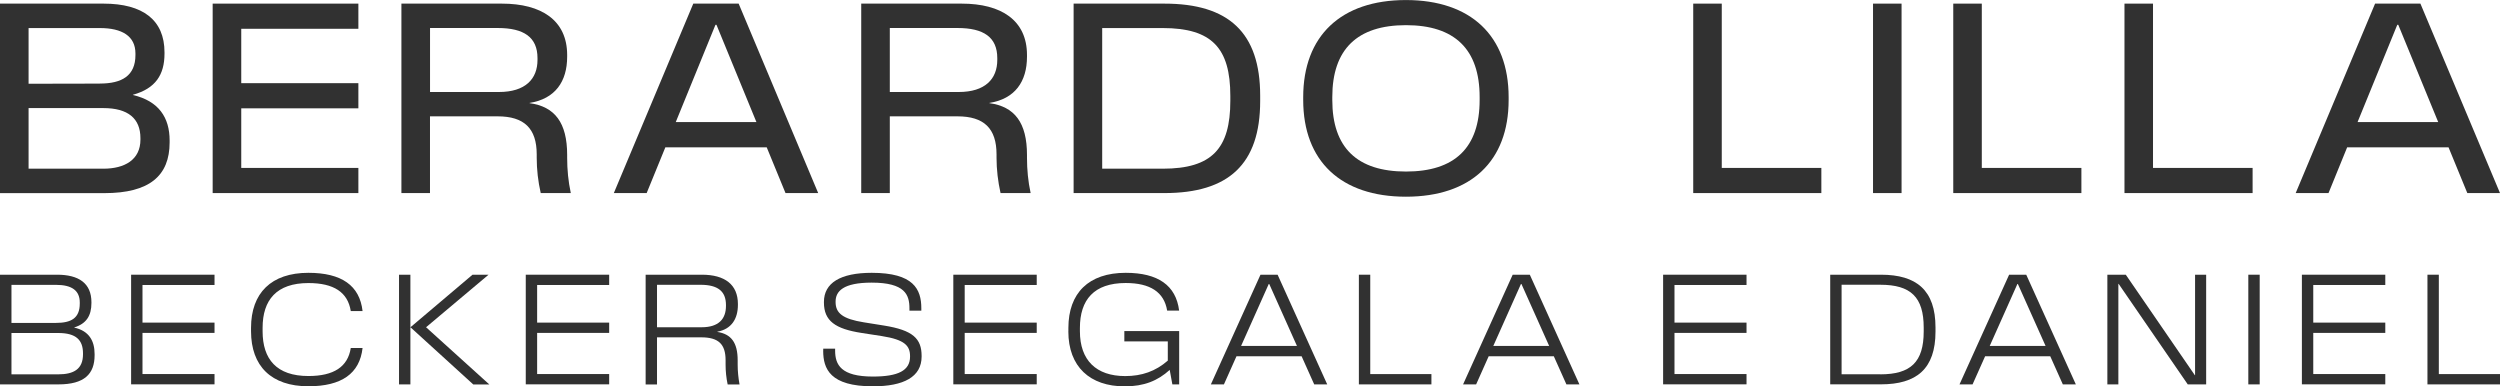 <svg xmlns="http://www.w3.org/2000/svg" width="220" height="34" viewBox="0 0 220 34" fill="none"><g clip-path="url(#clip0_2817_38735)"><path d="M0 24.174H5.022C6.918 24.174 8.046 24.913 8.046 26.601V26.66C8.046 27.787 7.599 28.483 6.532 28.815V28.828C7.833 29.117 8.325 29.992 8.325 31.161V31.255C8.325 32.92 7.414 33.826 5.145 33.826H0V24.174ZM4.916 28.416C6.257 28.416 7.02 28.008 7.02 26.707V26.626C7.02 25.593 6.364 25.067 4.916 25.067H1.009V28.42H4.916V28.416ZM5.121 32.942C6.462 32.942 7.304 32.504 7.304 31.174V31.102C7.304 29.937 6.717 29.304 5.121 29.304H1.009V32.942H5.121Z" fill="#313131"></path><path d="M11.538 24.174H18.878V25.079H12.539V28.39H18.878V29.295H12.539V32.916H18.878V33.822H11.538V24.17V24.174Z" fill="#313131"></path><path d="M22.091 29.146V28.853C22.091 25.785 23.872 24.008 27.138 24.008C30.059 24.008 31.651 25.126 31.906 27.374H30.868C30.605 25.708 29.366 24.909 27.142 24.909C24.34 24.909 23.109 26.392 23.109 28.849V29.151C23.109 31.611 24.34 33.09 27.142 33.09C29.37 33.09 30.609 32.283 30.868 30.625H31.906C31.651 32.874 30.059 33.992 27.138 33.992C23.872 33.992 22.091 32.215 22.091 29.146Z" fill="#313131"></path><path d="M35.114 24.174H36.115V33.826H35.114V24.174ZM36.12 28.798L41.577 24.178H42.988L37.494 28.798L43.058 33.83H41.646L36.12 28.798Z" fill="#313131"></path><path d="M46.267 24.174H53.607V25.079H47.268V28.39H53.607V29.295H47.268V32.916H53.607V33.822H46.267V24.17V24.174Z" fill="#313131"></path><path d="M56.816 24.174H61.768C63.787 24.174 64.936 25.045 64.936 26.754V26.822C64.936 28.067 64.361 28.964 63.13 29.189V29.21C64.328 29.397 64.915 30.128 64.915 31.709V32.092C64.915 32.666 64.973 33.248 65.079 33.83H64.033C63.91 33.248 63.852 32.666 63.852 32.092V31.697C63.852 30.29 63.229 29.686 61.715 29.686H57.817V33.83H56.816V24.178V24.174ZM61.748 28.798C63.229 28.798 63.885 28.084 63.885 26.915V26.843C63.885 25.632 63.171 25.062 61.653 25.062H57.817V28.798H61.748Z" fill="#313131"></path><path d="M72.444 30.868V30.681H73.491V30.851C73.491 32.1 74.004 33.137 76.818 33.137C79.05 33.137 80.084 32.602 80.084 31.386V31.348C80.084 30.443 79.645 29.895 77.606 29.576L75.817 29.299C73.507 28.942 72.506 28.241 72.506 26.622V26.567C72.506 24.901 73.954 24.008 76.712 24.008C80.396 24.008 81.077 25.449 81.077 27.136V27.336H80.031V27.136C80.031 25.946 79.649 24.871 76.703 24.871C74.196 24.871 73.532 25.636 73.532 26.541V26.579C73.532 27.553 74.155 28.067 76.014 28.364L77.795 28.649C80.343 29.057 81.102 29.801 81.102 31.327V31.373C81.102 33.175 79.518 33.996 76.814 33.996C73.06 33.996 72.44 32.47 72.44 30.863L72.444 30.868Z" fill="#313131"></path><path d="M83.892 24.174H91.232V25.079H84.893V28.39H91.232V29.295H84.893V32.916H91.232V33.822H83.892V24.17V24.174Z" fill="#313131"></path><path d="M94.018 29.159V28.862C94.018 25.789 95.799 24.008 99.065 24.008C101.9 24.008 103.488 25.113 103.763 27.332H102.709C102.442 25.7 101.211 24.905 99.065 24.905C96.263 24.905 95.032 26.388 95.032 28.858V29.155C95.032 31.705 96.468 33.095 99.02 33.095C100.468 33.095 101.687 32.678 102.766 31.735V30.043H98.942V29.134H103.767V33.826H103.168L102.934 32.551C101.88 33.511 100.669 34 98.975 34C95.918 34 94.014 32.275 94.014 29.159H94.018Z" fill="#313131"></path><path d="M110.923 24.174H112.429L116.795 33.826H115.65L114.542 31.352H108.81L107.706 33.826H106.557L110.923 24.174ZM114.132 30.443L111.694 24.994H111.649L109.216 30.443H114.132Z" fill="#313131"></path><path d="M119.581 24.174H120.582V32.92H125.965V33.826H119.581V24.174Z" fill="#313131"></path><path d="M133.117 24.174H134.623L138.988 33.826H137.844L136.736 31.352H131.004L129.9 33.826H128.751L133.117 24.174ZM136.326 30.443L133.888 24.994H133.843L131.41 30.443H136.326Z" fill="#313131"></path><path d="M146.354 24.174H153.694V25.079H147.355V28.39H153.694V29.295H147.355V32.916H153.694V33.822H146.354V24.17V24.174Z" fill="#313131"></path><path d="M161.059 24.174H165.523C168.65 24.174 170.324 25.534 170.324 28.819V29.176C170.324 32.462 168.654 33.822 165.523 33.822H161.059V24.17V24.174ZM165.47 32.942C168.149 32.942 169.286 31.849 169.286 29.172V28.828C169.286 26.15 168.149 25.058 165.47 25.058H162.06V32.938H165.47V32.942Z" fill="#313131"></path><path d="M176.803 24.174H178.309L182.674 33.826H181.529L180.422 31.352H174.69L173.586 33.826H172.437L176.803 24.174ZM180.011 30.443L177.574 24.994H177.529L175.096 30.443H180.011Z" fill="#313131"></path><path d="M185.44 24.174H187.069L193.145 33.018H193.166V24.174H194.142V33.826H192.522L186.441 24.982H186.416V33.826H185.448V24.174H185.44Z" fill="#313131"></path><path d="M197.852 24.174H198.853V33.826H197.852V24.174Z" fill="#313131"></path><path d="M202.566 24.174H209.906V25.079H203.567V28.39H209.906V29.295H203.567V32.916H209.906V33.822H202.566V24.17V24.174Z" fill="#313131"></path><path d="M213.616 24.174H214.617V32.92H220V33.826H213.616V24.174Z" fill="#313131"></path><path d="M0 0.319H9.117C12.568 0.319 14.476 1.76 14.476 4.603V4.718C14.476 6.579 13.684 7.79 11.698 8.339V8.36C13.967 8.895 14.927 10.336 14.927 12.367V12.529C14.927 15.474 13.15 16.996 9.183 16.996H0V0.319ZM8.789 7.353C10.73 7.353 11.919 6.668 11.919 4.841V4.705C11.919 3.175 10.738 2.469 8.789 2.469H2.515V7.37L8.789 7.357V7.353ZM9.097 14.845C10.959 14.845 12.358 14.068 12.358 12.287V12.159C12.358 10.425 11.267 9.512 9.097 9.512H2.515V14.845H9.097Z" fill="#313131"></path><path d="M18.714 0.319H31.537V2.533H21.23V7.319H31.537V9.533H21.23V14.777H31.537V16.991H18.714V0.319Z" fill="#313131"></path><path d="M35.324 0.319H44.166C47.641 0.319 49.91 1.781 49.91 4.841V4.99C49.91 7.183 48.851 8.7 46.603 9.057V9.078C48.819 9.376 49.91 10.791 49.91 13.634V13.885C49.91 14.922 50.008 15.963 50.23 16.991H47.584C47.35 15.963 47.231 14.913 47.231 13.885V13.587C47.231 11.301 46.127 10.238 43.792 10.238H37.839V16.987H35.324V0.319ZM43.903 8.096C46.242 8.096 47.3 6.94 47.3 5.274V5.113C47.3 3.273 46.098 2.465 43.805 2.465H37.843V8.096H43.907H43.903Z" fill="#313131"></path><path d="M61.009 0.319H65.001L72.001 16.991H69.125L67.471 12.963H58.551L56.906 16.991H54.017L61.009 0.319ZM66.565 10.744L63.048 2.18H62.962L59.466 10.744H66.565Z" fill="#313131"></path><path d="M75.788 0.319H84.63C88.106 0.319 90.375 1.781 90.375 4.841V4.99C90.375 7.183 89.316 8.7 87.068 9.057V9.078C89.283 9.376 90.375 10.791 90.375 13.634V13.885C90.375 14.922 90.473 15.963 90.695 16.991H88.048C87.819 15.963 87.695 14.913 87.695 13.885V13.587C87.695 11.301 86.592 10.238 84.257 10.238H78.303V16.987H75.788V0.319ZM84.364 8.096C86.703 8.096 87.761 6.94 87.761 5.274V5.113C87.761 3.273 86.559 2.465 84.265 2.465H78.303V8.096H84.368H84.364Z" fill="#313131"></path><path d="M94.478 0.319H102.471C108.104 0.319 110.895 2.852 110.895 8.415V8.895C110.895 14.459 108.104 16.991 102.471 16.991H94.478V0.319ZM102.327 14.845C106.648 14.845 108.269 13.077 108.269 8.874V8.441C108.269 4.237 106.648 2.469 102.327 2.469H96.993V14.845H102.327Z" fill="#313131"></path><path d="M114.682 8.793V8.555C114.682 3.154 118.009 0.004 123.721 0.004C129.432 0.004 132.76 3.154 132.76 8.555V8.793C132.76 14.195 129.428 17.31 123.721 17.31C118.013 17.31 114.682 14.191 114.682 8.793ZM123.725 15.096C128.013 15.096 130.208 13.005 130.208 8.802V8.538C130.208 4.335 128.013 2.214 123.725 2.214C119.437 2.214 117.242 4.335 117.242 8.538V8.802C117.242 13.005 119.437 15.096 123.725 15.096Z" fill="#313131"></path><path d="M149 0.319H151.515V14.777H160.279V16.991H149.004V0.319H149Z" fill="#313131"></path><path d="M164.826 0.319H167.337V16.991H164.826V0.319Z" fill="#313131"></path><path d="M171.887 0.319H174.398V14.777H183.163V16.991H171.887V0.319Z" fill="#313131"></path><path d="M186.954 0.319H189.465V14.777H198.229V16.991H186.954V0.319Z" fill="#313131"></path><path d="M209.008 0.319H212.996L220 16.991H217.124L215.47 12.963H206.55L204.909 16.991H202.02L209.008 0.319ZM214.563 10.744L211.047 2.18H210.961L207.465 10.744H214.568H214.563Z" fill="#313131"></path></g><defs><clipPath id="clip0_2817_38735"><rect width="220" height="34" fill="white"></rect></clipPath></defs></svg>